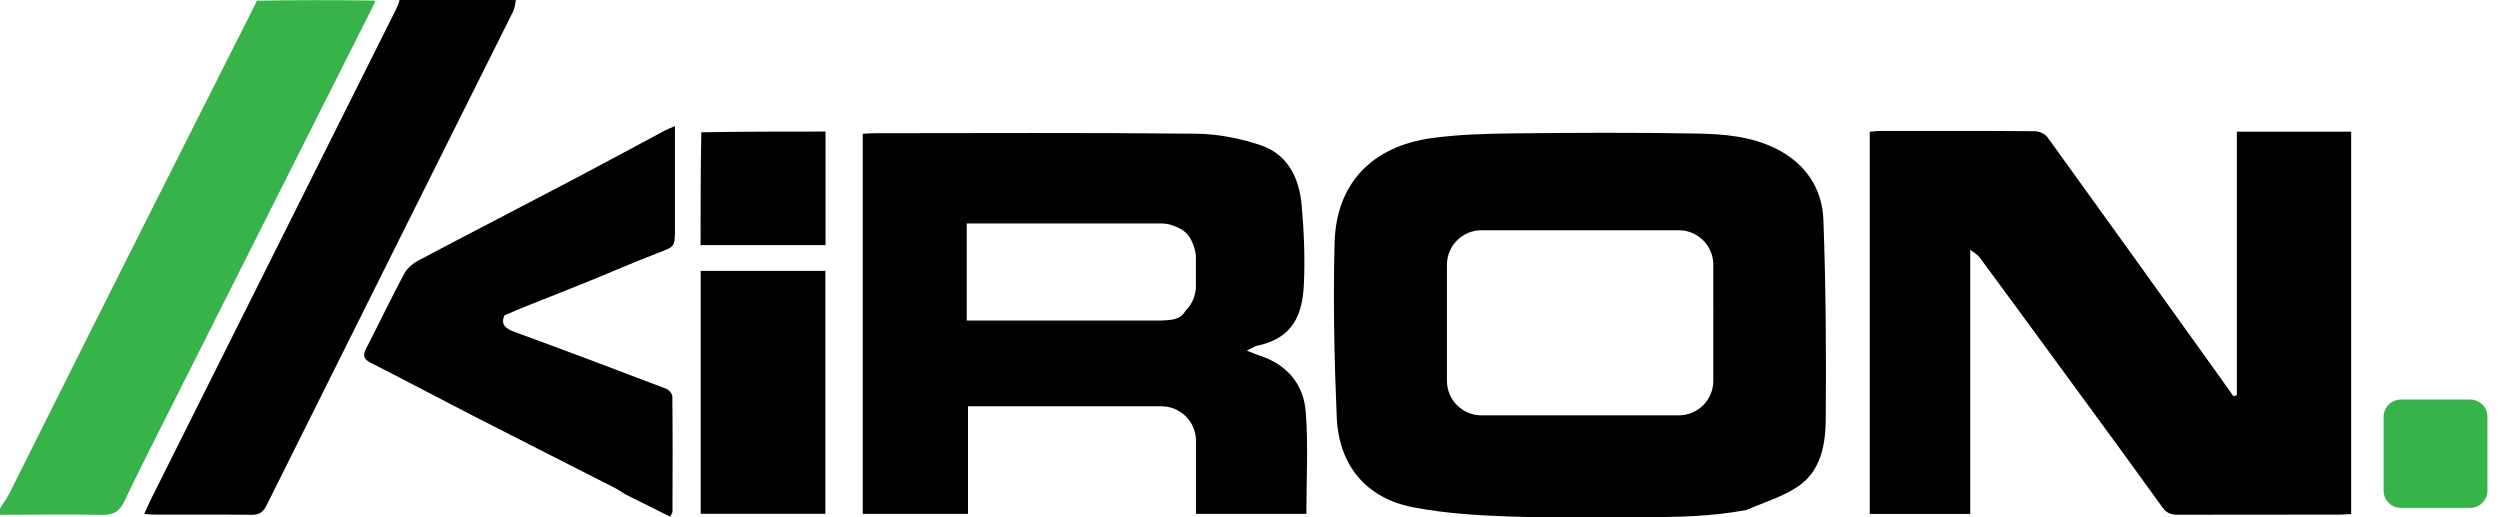 <svg width="145" height="30" viewBox="0 0 145 30" fill="none" xmlns="http://www.w3.org/2000/svg">
<path d="M29.916 0C29.897 0.242 29.844 0.499 29.732 0.725C24.975 10.252 20.21 19.775 15.463 29.306C15.257 29.721 15.024 29.865 14.572 29.859C12.718 29.836 10.864 29.851 9.011 29.848C8.821 29.848 8.631 29.828 8.367 29.813C8.494 29.529 8.588 29.295 8.7 29.07C13.462 19.547 18.226 10.024 22.989 0.501C23.018 0.444 23.033 0.379 23.1 0.244C23.154 0.114 23.162 0.057 23.169 0C25.398 1.3092e-07 27.626 1.3092e-07 29.916 0Z" fill="black"/>
<path d="M1.24901e-07 29.506C0.177 29.188 0.384 28.934 0.528 28.649C2.65 24.422 4.757 20.187 6.881 15.961C9.544 10.665 12.219 5.376 14.907 0.041C17.154 -0 19.382 -0 21.676 0.031C21.741 0.061 21.754 0.123 21.754 0.123C17.863 7.849 13.972 15.574 10.083 23.302C9.113 25.229 8.133 27.151 7.201 29.097C6.925 29.675 6.57 29.874 5.939 29.863C4.042 29.828 2.144 29.856 0.154 29.858C0.062 29.857 0 29.849 0 29.849C0 29.751 -6.02146e-09 29.653 1.24901e-07 29.506Z" fill="#37B34A"/>
<path d="M129.738 18.983C129.738 15.172 129.738 11.426 129.738 7.637C131.981 7.637 134.149 7.637 136.367 7.637C136.367 15.018 136.367 22.378 136.367 29.814C136.14 29.826 135.909 29.848 135.679 29.848C132.56 29.851 129.441 29.846 126.321 29.855C125.928 29.856 125.669 29.774 125.41 29.413C123.336 26.526 121.226 23.663 119.126 20.793C117.687 18.828 116.248 16.863 114.8 14.905C114.695 14.764 114.516 14.677 114.274 14.49C114.274 19.664 114.274 24.715 114.274 29.808C112.306 29.808 110.4 29.808 108.445 29.808C108.445 22.423 108.445 15.062 108.445 7.644C108.633 7.627 108.82 7.596 109.008 7.596C112.018 7.593 115.028 7.585 118.038 7.61C118.286 7.612 118.622 7.776 118.765 7.974C122.111 12.602 125.437 17.246 128.765 21.887C129.023 22.247 129.277 22.611 129.533 22.974C129.601 22.957 129.67 22.941 129.738 22.925C129.738 21.633 129.738 20.341 129.738 18.983Z" fill="black"/>
<path d="M36.272 28.672C36.044 28.541 35.87 28.407 35.679 28.309C32.924 26.904 30.163 25.511 27.41 24.101C25.43 23.085 23.466 22.038 21.482 21.03C21.058 20.814 21.042 20.594 21.239 20.211C21.982 18.768 22.681 17.302 23.446 15.871C23.614 15.557 23.945 15.279 24.267 15.109C27.246 13.532 30.244 11.989 33.228 10.421C35.005 9.488 36.769 8.527 38.54 7.582C38.705 7.494 38.881 7.429 39.146 7.311C39.146 8.217 39.146 9.037 39.146 9.858C39.146 10.992 39.147 12.125 39.146 13.259C39.146 14.337 39.132 14.3 38.178 14.665C36.775 15.203 35.397 15.807 34.004 16.372C32.807 16.857 31.604 17.325 30.405 17.805C30.03 17.954 29.662 18.119 29.253 18.294C29.042 18.802 29.281 19.045 29.811 19.238C32.763 20.319 35.704 21.428 38.642 22.547C38.799 22.607 38.996 22.838 38.997 22.992C39.019 25.216 39.011 27.44 39.004 29.663C39.004 29.739 38.941 29.815 38.873 29.969C38.004 29.533 37.161 29.11 36.272 28.672Z" fill="black"/>
<path d="M46.472 15.71C46.968 15.71 47.398 15.71 47.872 15.71C47.872 20.438 47.872 25.093 47.872 29.799C45.47 29.799 43.084 29.799 40.641 29.799C40.641 25.145 40.641 20.49 40.641 15.71C42.549 15.71 44.478 15.71 46.472 15.71Z" fill="black"/>
<path d="M40.677 7.673C43.092 7.63 45.463 7.63 47.88 7.63C47.88 9.83 47.88 11.999 47.88 14.219C45.482 14.219 43.095 14.219 40.633 14.219C40.633 12.054 40.633 9.885 40.677 7.673Z" fill="black"/>
<path d="M138.25 24.173C138.25 23.62 138.698 23.173 139.25 23.173H143.272C143.825 23.173 144.272 23.62 144.272 24.173V28.457C144.272 29.009 143.825 29.457 143.272 29.457H139.25C138.698 29.457 138.25 29.009 138.25 28.457V24.173Z" fill="#37B34A"/>
<path d="M87.853 7.736C91.363 7.698 94.876 7.681 98.386 7.745C99.973 7.774 101.578 7.896 103.049 8.642C104.741 9.502 105.689 10.937 105.757 12.759C105.9 16.609 105.924 20.466 105.893 24.318C105.881 25.767 105.622 27.293 104.314 28.194C103.43 28.803 102.346 29.123 101.296 29.578C99.228 29.965 97.195 30.004 95.154 29.986C92.625 29.964 90.092 30.046 87.565 29.959C85.693 29.894 83.799 29.776 81.965 29.424C79.228 28.898 77.651 26.979 77.531 24.202C77.386 20.833 77.319 17.453 77.406 14.083C77.496 10.63 79.588 8.479 83.056 8.008C84.638 7.792 86.252 7.753 87.853 7.736ZM85.923 13.354C84.818 13.354 83.923 14.25 83.923 15.354V22.09C83.923 23.194 84.818 24.09 85.923 24.09H97.371C98.476 24.09 99.371 23.194 99.371 22.09V18.435C99.371 18.422 99.372 18.408 99.372 18.394C99.372 18.154 99.38 17.914 99.371 17.675V15.354C99.371 14.25 98.476 13.354 97.371 13.354H85.923Z" fill="black"/>
<path d="M50.723 7.727C56.941 7.725 63.16 7.689 69.377 7.755C70.627 7.768 71.921 8.023 73.11 8.419C74.694 8.946 75.358 10.333 75.496 11.899C75.632 13.433 75.698 14.987 75.623 16.523C75.539 18.238 74.999 19.613 72.943 20.044C72.765 20.081 72.603 20.199 72.315 20.336C72.626 20.457 72.813 20.543 73.006 20.605C74.62 21.116 75.606 22.258 75.733 23.887C75.885 25.833 75.769 27.802 75.769 29.805H69.366V25.565C69.366 24.461 68.471 23.566 67.366 23.565H56.143V29.803H50.039V7.761C50.262 7.749 50.493 7.727 50.723 7.727ZM56.071 18.591H67.363C67.435 18.591 67.506 18.587 67.576 18.579C68.216 18.548 68.521 18.429 68.775 18.006C69.138 17.644 69.363 17.144 69.363 16.591V14.961C69.363 14.666 69.297 14.386 69.183 14.134C69.025 13.701 68.739 13.36 68.231 13.161C67.969 13.034 67.674 12.961 67.363 12.961H56.071V18.591Z" fill="black"/>
</svg>
